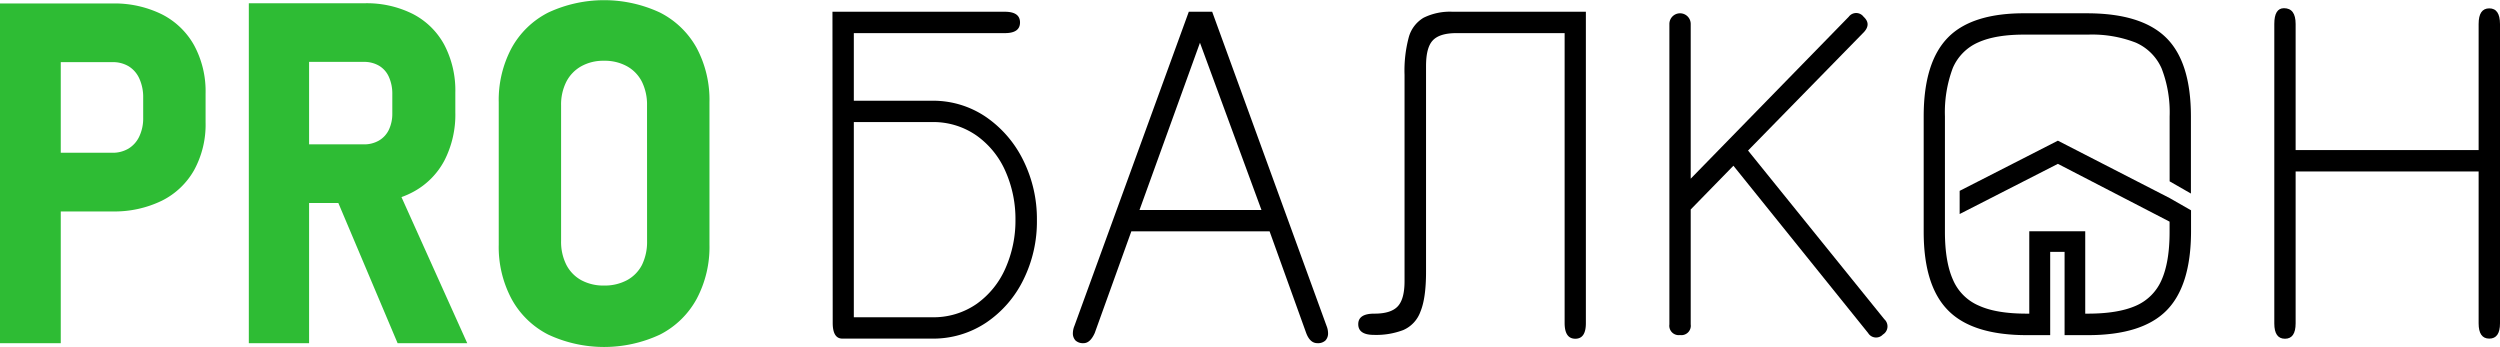 <?xml version="1.0" encoding="UTF-8"?> <svg xmlns="http://www.w3.org/2000/svg" viewBox="0 0 597.81 82.9"><defs><style>.cls-1{fill:#2ebc34;}</style></defs><g id="Слой_2" data-name="Слой 2"><g id="Слой_1-2" data-name="Слой 1"><path class="cls-1" d="M38.72,3.43A25.66,25.66,0,0,0,26.82.83H0V82.07H14.53V50.56H26.82A25.92,25.92,0,0,0,38.69,48a18.09,18.09,0,0,0,7.76-7.38,22.66,22.66,0,0,0,2.71-11.34V22.34a23.11,23.11,0,0,0-2.71-11.45A18.25,18.25,0,0,0,38.72,3.43ZM34.24,28.21a10,10,0,0,1-.92,4.39,6.69,6.69,0,0,1-2.59,2.93,7.38,7.38,0,0,1-3.86,1H14.53V14.86H26.87a7.29,7.29,0,0,1,3.91,1,6.63,6.63,0,0,1,2.57,3,10.74,10.74,0,0,1,.89,4.53Z"></path><path class="cls-1" d="M98.74,45.92a18.11,18.11,0,0,0,7.52-7.52,24,24,0,0,0,2.62-11.53V22.12a23.49,23.49,0,0,0-2.62-11.37,17.83,17.83,0,0,0-7.52-7.4A24.49,24.49,0,0,0,87.21.78H59.5V82.07H73.91V48.55h7L95.08,82.07h16.65L96,47.13A19.68,19.68,0,0,0,98.74,45.92ZM73.91,14.8H87a7,7,0,0,1,3.66.93A5.86,5.86,0,0,1,93,18.41a9.71,9.71,0,0,1,.81,4.1v4.58A8.9,8.9,0,0,1,93,31a5.92,5.92,0,0,1-2.37,2.6,7,7,0,0,1-3.63.92H73.91Z"></path><path class="cls-1" d="M166.58,11.45A20.71,20.71,0,0,0,157.81,3,31.61,31.61,0,0,0,131.1,3a20.71,20.71,0,0,0-8.77,8.49,26.39,26.39,0,0,0-3.07,13v34a26.38,26.38,0,0,0,3.07,13,20.66,20.66,0,0,0,8.77,8.52,31.61,31.61,0,0,0,26.71,0,20.66,20.66,0,0,0,8.77-8.52,26.38,26.38,0,0,0,3.07-13v-34A26.39,26.39,0,0,0,166.58,11.45Zm-11.85,46.2a12.48,12.48,0,0,1-1.22,5.7A8.67,8.67,0,0,1,149.93,67a11.29,11.29,0,0,1-5.48,1.28A11.1,11.1,0,0,1,139,67a8.79,8.79,0,0,1-3.58-3.69,12.23,12.23,0,0,1-1.25-5.7V25.19a12.09,12.09,0,0,1,1.25-5.64A8.9,8.9,0,0,1,139,15.84a10.79,10.79,0,0,1,5.44-1.31,11,11,0,0,1,5.48,1.31,8.78,8.78,0,0,1,3.58,3.71,12.34,12.34,0,0,1,1.22,5.64Z"></path><path d="M199.06,2.81h41.21q3.64,0,3.64,2.56t-3.64,2.55h-36.1V24.09h18.6a22.43,22.43,0,0,1,13,3.88,26.91,26.91,0,0,1,8.93,10.39,31.49,31.49,0,0,1,3.25,14.29,31.28,31.28,0,0,1-3.22,14.22,26.24,26.24,0,0,1-8.9,10.27,22.79,22.79,0,0,1-13,3.83h-21.4q-2.31,0-2.31-3.77Zm23.71,26.38h-18.6V75.86h18.6a18.06,18.06,0,0,0,10.81-3.22,20.49,20.49,0,0,0,6.87-8.54,28.07,28.07,0,0,0,2.37-11.57A28.09,28.09,0,0,0,240.45,41a20.55,20.55,0,0,0-6.87-8.54A18.06,18.06,0,0,0,222.77,29.19Z"></path><path d="M259.11,82.06a2.63,2.63,0,0,1-1.92-.63,2.47,2.47,0,0,1-.64-1.8,4.71,4.71,0,0,1,.37-1.7L284.27,2.81h5.59l27.35,75.12a4.68,4.68,0,0,1,.36,1.7,2.43,2.43,0,0,1-.64,1.8,2.6,2.6,0,0,1-1.91.63c-1.18,0-2.07-.81-2.68-2.43l-8.75-24.31H270.53l-8.75,24.31Q260.69,82.06,259.11,82.06Zm13.37-31.84h29.17l-14.71-40Z"></path><path d="M376.7,81q-2.56,0-2.56-3.77V7.92H348.26c-2.72,0-4.61.6-5.69,1.79S341,12.94,341,15.82V65c0,4.18-.44,7.35-1.34,9.52a7.57,7.57,0,0,1-4.1,4.4,18.13,18.13,0,0,1-7,1.16q-3.76,0-3.77-2.55T328.68,75c2.64,0,4.49-.59,5.57-1.76s1.61-3.18,1.61-6V17.89a30.85,30.85,0,0,1,1-8.94,7.82,7.82,0,0,1,3.56-4.71,14.2,14.2,0,0,1,6.95-1.43h31.85V77.2Q379.25,81,376.7,81Z"></path><path d="M401.74,80.12a2.25,2.25,0,0,1-2.55-2.55V5.73a2.55,2.55,0,1,1,5.1,0v37L442.09,4a2.2,2.2,0,0,1,3.53,0c1.25,1.14,1.29,2.35.12,3.65L418,36,450.6,76.35a2.29,2.29,0,0,1-.36,3.65,2.22,2.22,0,0,1-3.53-.37l-32.21-40L404.29,50.09V77.57A2.25,2.25,0,0,1,401.74,80.12Z"></path><path d="M546.39,81q-2.55,0-2.55-3.65V5.73q0-3.77,2.31-3.77,2.79,0,2.79,3.77V35.88H592.7V5.73Q592.7,2,595.25,2c1.7,0,2.56,1.26,2.56,3.77V77.32c0,2.43-.86,3.65-2.56,3.65s-2.55-1.22-2.55-3.65V41H548.94V77.32Q548.94,81,546.39,81Z"></path><path d="M523.9,46.28V27.84q0-12.94-5.88-18.78T499.24,3.18H484.51C476,3.09,469.73,5,465.85,8.93S460,19.13,460,27.84V55.43q0,12.95,5.88,18.83c3.88,3.92,10.16,5.88,18.79,5.88h5.58V60.22h3.44V80.14h5.58q12.94,0,18.78-5.88t5.88-18.83V50.29l-5.1-2.92L492.09,33.64l-23.49,12v5.54l23.49-12L518.8,53v2.48c0,4.79-.65,8.63-1.91,11.46a11.78,11.78,0,0,1-6.19,6.19C507.82,74.39,504,75,499.24,75h-.61V55.3H485.25V75h-.61c-4.8,0-8.59-.61-11.46-1.92A11.71,11.71,0,0,1,467,66.89c-1.27-2.83-1.92-6.67-1.92-11.46V27.84a30.16,30.16,0,0,1,1.87-11.55,11.72,11.72,0,0,1,6.15-6.18c2.83-1.27,6.67-1.88,11.42-1.83h14.73a28.86,28.86,0,0,1,11.46,1.91,12,12,0,0,1,6.19,6.19,29,29,0,0,1,1.91,11.46V43.36Z"></path></g></g></svg> 